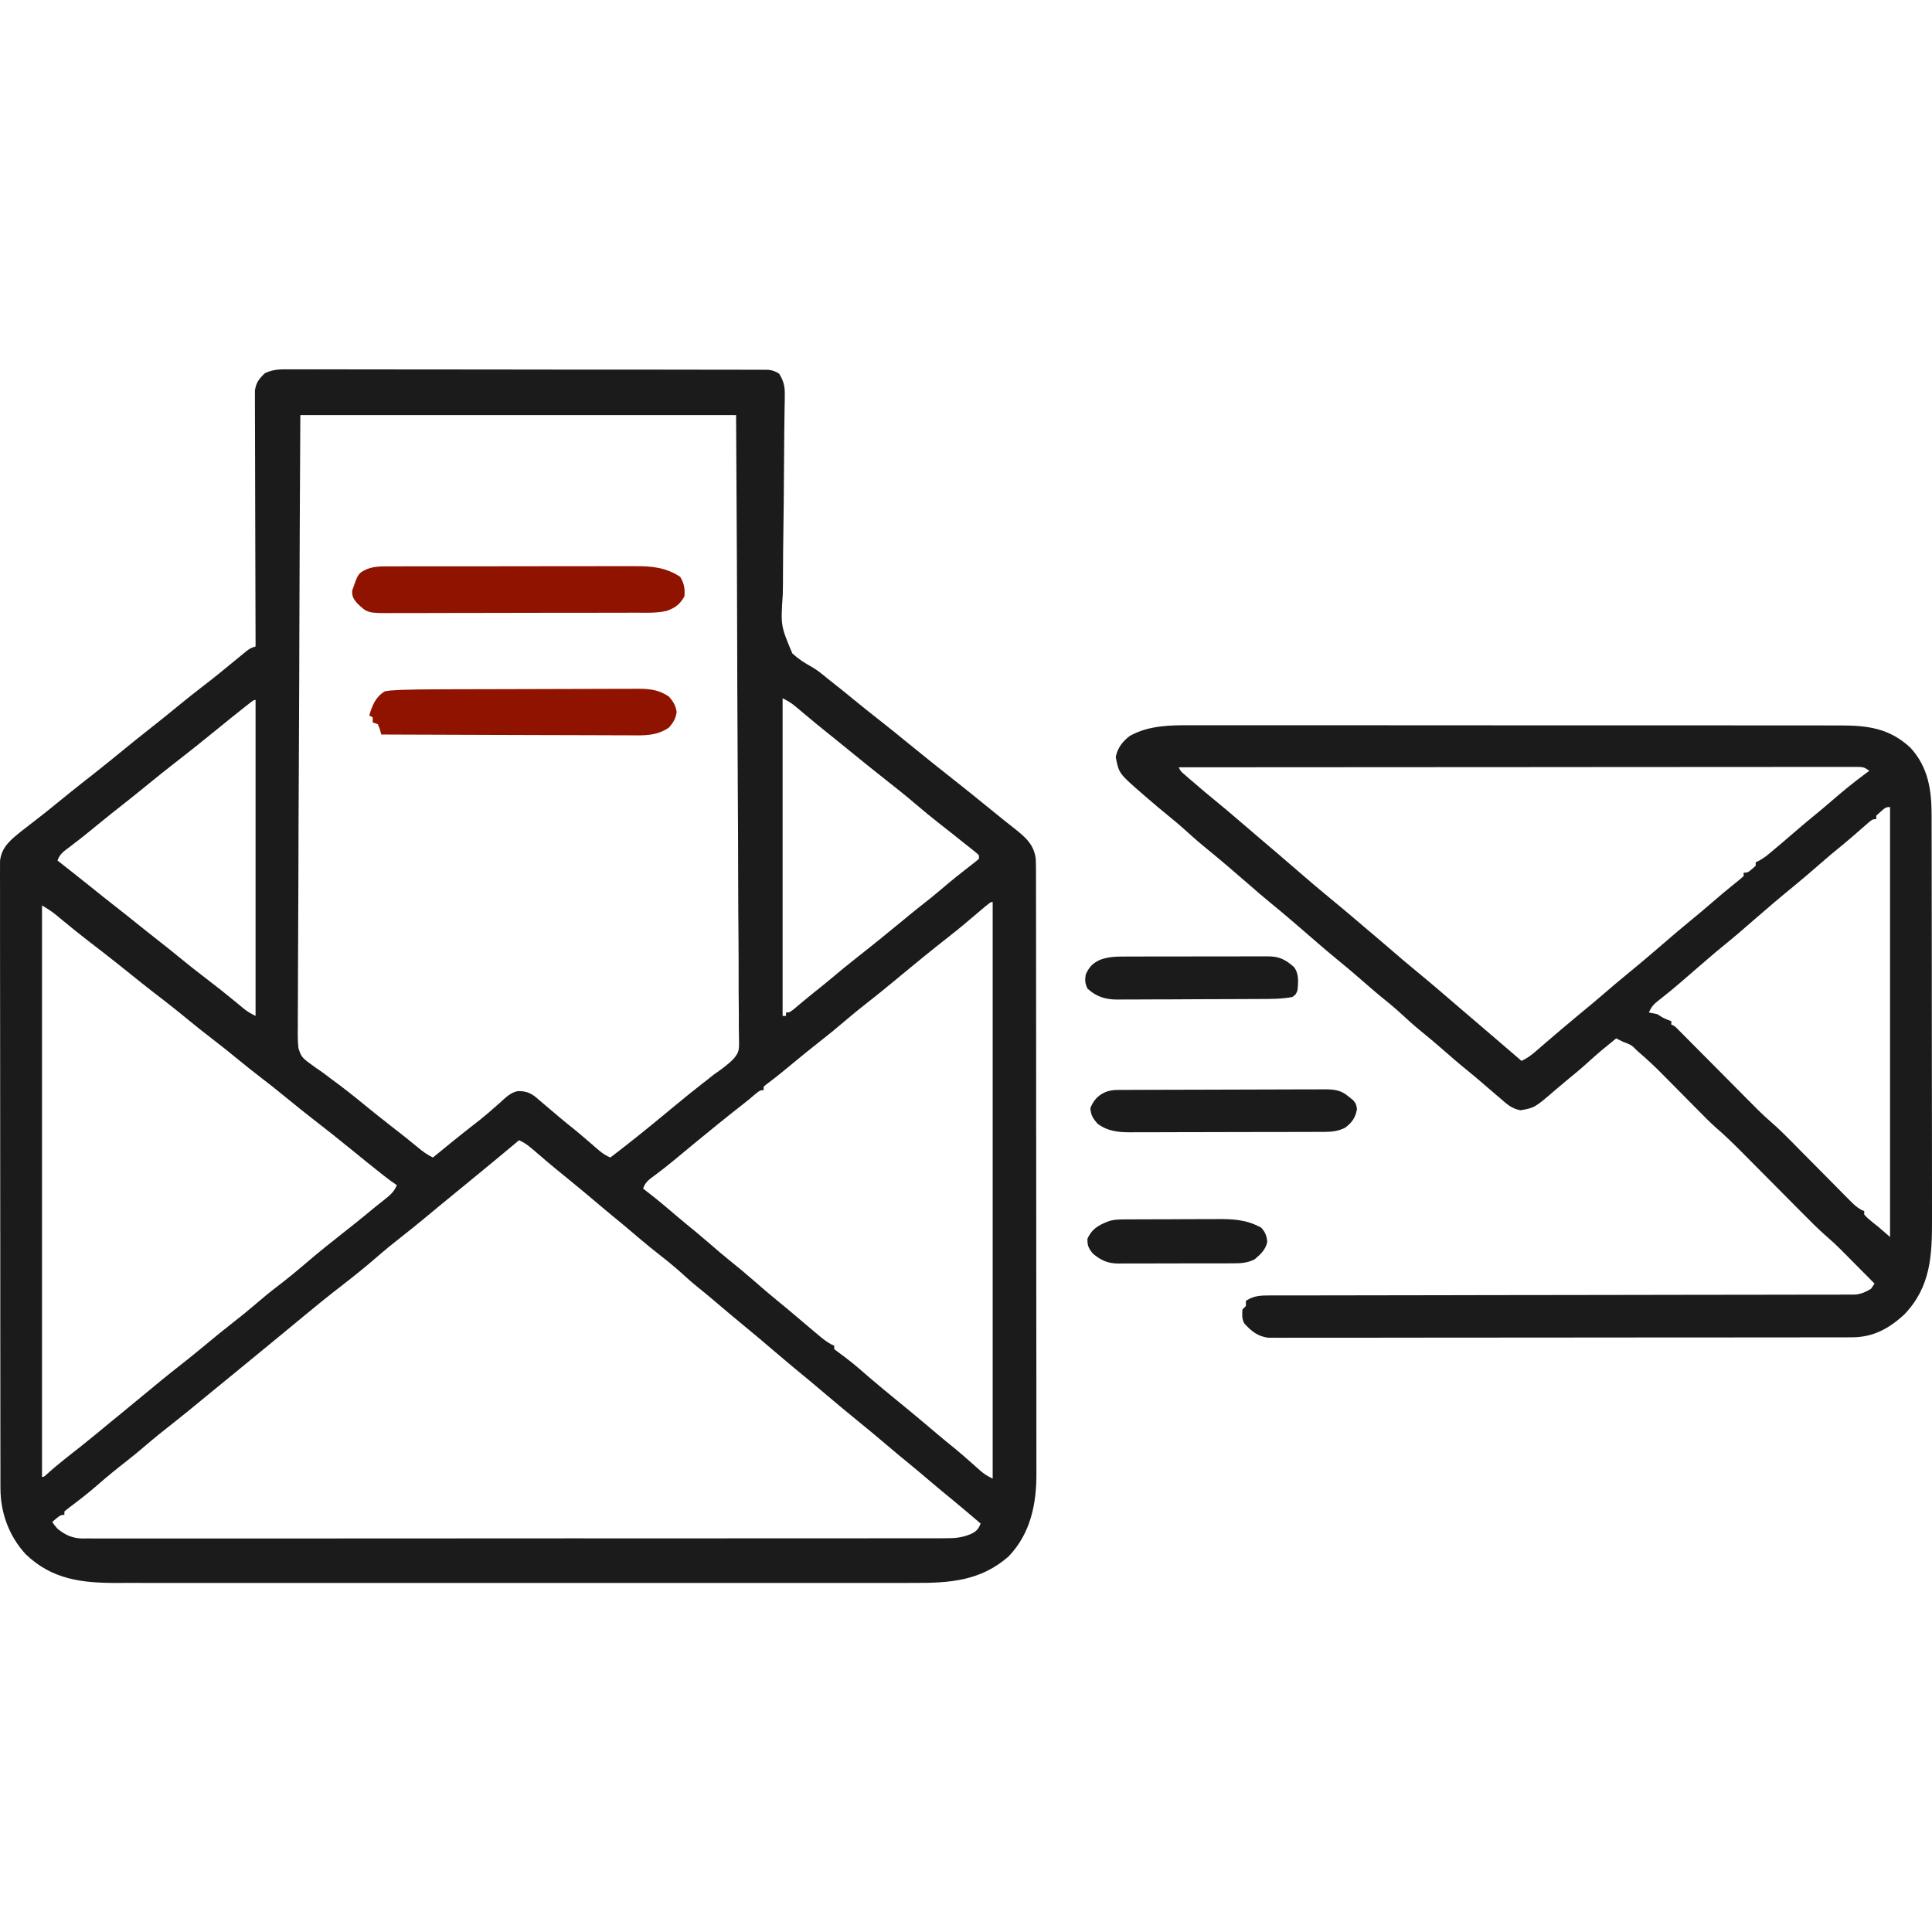 <?xml version="1.0" encoding="UTF-8"?> <svg xmlns="http://www.w3.org/2000/svg" width="64" height="64" viewBox="0 0 64 64" fill="none"><g clip-path="url(#clip0_610_613)"><path d="M43.034 24.025C43.681 24.026 44.329 24.025 44.976 24.025C46.132 24.025 47.287 24.026 48.442 24.027C49.562 24.028 50.683 24.028 51.803 24.028C53.024 24.027 54.245 24.028 55.466 24.029H57.404C57.953 24.029 58.503 24.029 59.053 24.03C59.333 24.03 59.614 24.03 59.894 24.03C60.151 24.029 60.408 24.03 60.665 24.031C60.757 24.031 60.85 24.031 60.943 24.031C61.863 24.029 62.598 24.122 63.292 24.776C63.878 25.42 63.988 26.177 63.987 27.014C63.987 27.107 63.987 27.108 63.987 27.203C63.988 27.41 63.988 27.619 63.988 27.827C63.988 27.976 63.989 28.126 63.989 28.275C63.99 28.68 63.99 29.085 63.99 29.491C63.99 29.744 63.991 29.998 63.991 30.251C63.992 30.954 63.993 31.657 63.993 32.359V33.041C63.993 33.774 63.993 34.507 63.995 35.24C63.996 35.993 63.998 36.746 63.998 37.499C63.998 37.922 63.998 38.345 63.999 38.767C64 39.165 64 39.563 64 39.96C64 40.106 63.999 40.252 64 40.397C64.004 41.588 63.958 42.624 63.091 43.535C62.582 44.008 62.054 44.299 61.352 44.3C61.283 44.3 61.214 44.301 61.142 44.301H60.666C60.441 44.302 60.215 44.302 59.99 44.302C59.748 44.302 59.505 44.303 59.263 44.303C58.732 44.304 58.2 44.304 57.67 44.304C57.339 44.304 57.008 44.305 56.676 44.305C55.76 44.306 54.842 44.306 53.925 44.306H53.569C53.45 44.306 53.331 44.307 53.212 44.307C53.153 44.307 53.093 44.307 53.032 44.307C52.073 44.307 51.114 44.308 50.156 44.309C49.172 44.31 48.189 44.311 47.205 44.311C46.652 44.311 46.099 44.312 45.547 44.313C45.076 44.314 44.606 44.314 44.136 44.314H42.757C42.677 44.314 42.598 44.314 42.518 44.315C42.41 44.316 42.302 44.315 42.194 44.314C42.134 44.314 42.073 44.314 42.011 44.314C41.663 44.27 41.444 44.092 41.215 43.835C41.136 43.678 41.147 43.552 41.158 43.377C41.196 43.34 41.234 43.302 41.272 43.263V43.092C41.533 42.918 41.765 42.913 42.073 42.913H42.516C42.598 42.912 42.68 42.912 42.763 42.912C42.988 42.911 43.215 42.912 43.44 42.912C43.683 42.911 43.926 42.911 44.17 42.911C44.591 42.91 45.014 42.909 45.435 42.909C46.102 42.908 46.769 42.907 47.435 42.906C47.663 42.905 47.892 42.905 48.12 42.905C48.177 42.905 48.233 42.904 48.292 42.904C48.94 42.903 49.589 42.902 50.238 42.901C50.297 42.901 50.357 42.901 50.418 42.901C51.379 42.899 52.34 42.898 53.301 42.897C54.288 42.896 55.276 42.894 56.263 42.892C56.871 42.891 57.48 42.89 58.089 42.89C58.506 42.89 58.923 42.889 59.34 42.888C59.58 42.887 59.822 42.887 60.062 42.887C60.283 42.888 60.503 42.887 60.723 42.886C60.803 42.886 60.883 42.886 60.963 42.886C61.071 42.887 61.179 42.886 61.288 42.885C61.348 42.885 61.408 42.884 61.471 42.884C61.672 42.858 61.809 42.797 61.982 42.692C62.02 42.635 62.058 42.578 62.096 42.52C61.91 42.332 61.723 42.144 61.536 41.956C61.473 41.892 61.41 41.828 61.346 41.764C61.255 41.672 61.163 41.579 61.071 41.487C61.044 41.459 61.016 41.431 60.987 41.402C60.837 41.251 60.683 41.108 60.521 40.969C60.222 40.709 59.945 40.427 59.666 40.145C59.566 40.044 59.466 39.944 59.366 39.843C59.118 39.594 58.87 39.344 58.623 39.094C58.413 38.883 58.202 38.671 57.992 38.459C57.894 38.361 57.796 38.263 57.699 38.164C57.42 37.884 57.14 37.609 56.84 37.352C56.636 37.172 56.447 36.976 56.256 36.783C56.212 36.739 56.168 36.694 56.123 36.649C55.937 36.462 55.752 36.274 55.566 36.086C55.43 35.949 55.293 35.812 55.157 35.674C55.116 35.633 55.075 35.591 55.033 35.548C54.804 35.318 54.57 35.097 54.323 34.886C54.223 34.799 54.222 34.799 54.133 34.706C54.023 34.6 53.908 34.564 53.766 34.512C53.69 34.475 53.613 34.437 53.538 34.398C53.227 34.648 52.92 34.901 52.626 35.17C52.383 35.392 52.132 35.602 51.876 35.809C51.761 35.903 51.649 35.997 51.537 36.094C50.841 36.695 50.84 36.695 50.372 36.779C50.084 36.727 49.933 36.589 49.716 36.4C49.654 36.347 49.593 36.295 49.531 36.243C49.393 36.124 49.255 36.005 49.117 35.886C48.949 35.741 48.779 35.599 48.607 35.459C48.316 35.223 48.033 34.977 47.751 34.73C47.539 34.545 47.324 34.364 47.105 34.187C46.839 33.971 46.587 33.742 46.335 33.509C46.137 33.331 45.93 33.163 45.722 32.996C45.519 32.828 45.321 32.655 45.123 32.482C44.829 32.225 44.531 31.974 44.227 31.727C43.868 31.431 43.518 31.124 43.166 30.82C42.833 30.533 42.501 30.246 42.16 29.969C41.872 29.735 41.591 29.492 41.311 29.247C40.853 28.848 40.392 28.454 39.921 28.071C39.67 27.866 39.429 27.652 39.19 27.434C39.047 27.306 38.9 27.184 38.751 27.063C38.489 26.85 38.232 26.633 37.977 26.413C37.942 26.383 37.907 26.352 37.871 26.321C37.065 25.621 37.064 25.621 36.961 25.079C37.016 24.779 37.191 24.553 37.435 24.372C38.057 24.032 38.749 24.021 39.438 24.025C39.534 24.025 39.631 24.024 39.727 24.024C39.99 24.023 40.253 24.024 40.515 24.025C40.799 24.025 41.083 24.024 41.367 24.024C41.922 24.023 42.478 24.024 43.034 24.025ZM62.61 26.735C62.466 26.735 62.465 26.734 62.153 27.02V27.135C62.027 27.135 62.026 27.135 61.777 27.353C61.706 27.416 61.634 27.479 61.562 27.541C61.507 27.59 61.507 27.59 61.453 27.637C61.329 27.745 61.204 27.851 61.078 27.956C60.813 28.169 60.553 28.387 60.297 28.611C60.013 28.859 59.728 29.106 59.436 29.344C58.971 29.723 58.514 30.112 58.062 30.506C57.782 30.75 57.503 30.994 57.215 31.228C56.857 31.519 56.856 31.519 56.105 32.168C56.002 32.258 55.898 32.347 55.794 32.437C55.759 32.467 55.726 32.497 55.692 32.526C55.459 32.727 55.223 32.922 54.979 33.112C54.807 33.242 54.705 33.339 54.622 33.541C54.717 33.556 54.813 33.576 54.907 33.598C55.078 33.712 55.079 33.712 55.232 33.777C55.277 33.794 55.321 33.81 55.364 33.827V33.941C55.488 33.996 55.488 33.997 55.601 34.116C55.654 34.169 55.705 34.22 55.756 34.271C55.814 34.33 55.873 34.389 55.931 34.448C56.027 34.544 56.123 34.641 56.219 34.738C56.46 34.979 56.7 35.221 56.94 35.463C57.146 35.671 57.352 35.879 57.558 36.086C57.656 36.184 57.753 36.283 57.85 36.381C58.12 36.654 58.387 36.927 58.678 37.177C58.912 37.379 59.13 37.596 59.347 37.816C59.431 37.9 59.514 37.985 59.597 38.07C59.839 38.313 60.08 38.556 60.32 38.799C60.471 38.952 60.622 39.105 60.773 39.257C60.831 39.315 60.888 39.373 60.945 39.431C61 39.487 61.056 39.544 61.111 39.6C61.164 39.653 61.215 39.704 61.266 39.755C61.393 39.883 61.499 39.989 61.656 40.077C61.689 40.091 61.721 40.104 61.754 40.118V40.233C61.844 40.338 61.946 40.42 62.053 40.507C62.107 40.55 62.159 40.591 62.211 40.632C62.346 40.749 62.478 40.863 62.61 40.976V26.735ZM59.15 25.406C58.673 25.406 58.196 25.406 57.718 25.407C57.022 25.408 56.325 25.407 55.629 25.408C54.501 25.408 53.373 25.409 52.245 25.41C51.145 25.411 50.044 25.412 48.944 25.413H47.717C44.827 25.414 41.937 25.416 39.047 25.418C39.104 25.533 39.104 25.533 39.178 25.606C39.211 25.634 39.243 25.662 39.274 25.689C39.31 25.72 39.346 25.751 39.381 25.782C39.42 25.815 39.458 25.848 39.496 25.88C39.754 26.103 40.013 26.323 40.277 26.538C40.514 26.73 40.748 26.928 40.979 27.127C41.207 27.324 41.436 27.521 41.666 27.715C41.919 27.929 42.172 28.145 42.424 28.361C42.458 28.39 42.49 28.418 42.523 28.447C42.692 28.592 42.861 28.737 43.029 28.882C43.364 29.172 43.7 29.461 44.043 29.741C44.333 29.977 44.62 30.219 44.905 30.462C44.999 30.542 45.092 30.622 45.186 30.702C45.471 30.942 45.756 31.183 46.038 31.426C46.339 31.686 46.641 31.946 46.949 32.197C47.187 32.391 47.422 32.589 47.655 32.789C47.883 32.986 48.111 33.183 48.341 33.377C48.694 33.676 49.045 33.978 49.396 34.28C49.578 34.436 49.76 34.591 49.942 34.748C50.014 34.809 50.085 34.871 50.157 34.933C50.238 35.003 50.319 35.072 50.4 35.142C50.583 35.064 50.724 34.955 50.875 34.826C50.938 34.771 51.002 34.715 51.065 34.661C51.099 34.631 51.133 34.602 51.166 34.574C51.328 34.434 51.492 34.295 51.655 34.156C51.687 34.129 51.717 34.103 51.748 34.077C51.921 33.93 52.095 33.783 52.27 33.639C52.563 33.401 52.852 33.158 53.138 32.912C53.375 32.707 53.613 32.505 53.855 32.307C54.279 31.962 54.696 31.607 55.11 31.25C55.411 30.99 55.712 30.732 56.02 30.481C56.261 30.285 56.498 30.084 56.733 29.88C56.984 29.663 57.237 29.451 57.496 29.244C57.586 29.172 57.676 29.099 57.761 29.022V28.908C57.904 28.908 57.905 28.908 58.16 28.679V28.565C58.293 28.505 58.402 28.439 58.519 28.35C58.569 28.309 58.618 28.269 58.666 28.229C58.918 28.02 59.167 27.806 59.415 27.592C59.65 27.389 59.886 27.188 60.128 26.992C60.298 26.853 60.467 26.712 60.633 26.568C61.014 26.237 61.398 25.921 61.803 25.622C61.845 25.592 61.885 25.563 61.925 25.534C61.754 25.419 61.754 25.419 61.587 25.405H59.976C59.701 25.405 59.425 25.406 59.15 25.406Z" fill="#1B1B1B"></path><path d="M9.649 12.236C9.717 12.236 9.786 12.235 9.855 12.235C10.043 12.235 10.231 12.235 10.419 12.236C10.622 12.237 10.825 12.235 11.028 12.235C11.426 12.235 11.823 12.236 12.221 12.237C12.683 12.238 13.147 12.238 13.609 12.238C14.435 12.238 15.261 12.238 16.086 12.24C16.887 12.242 17.689 12.243 18.49 12.243H18.789C19.701 12.243 20.613 12.243 21.525 12.244C21.848 12.244 22.171 12.245 22.493 12.245C22.886 12.245 23.28 12.246 23.673 12.247C23.873 12.247 24.074 12.247 24.274 12.247C24.491 12.247 24.709 12.248 24.927 12.249C24.99 12.248 25.054 12.248 25.119 12.248C25.177 12.248 25.236 12.248 25.296 12.249C25.37 12.249 25.371 12.25 25.447 12.25C25.595 12.266 25.685 12.298 25.809 12.379C25.962 12.62 26.002 12.803 25.997 13.086C25.996 13.157 25.996 13.229 25.995 13.303C25.994 13.382 25.992 13.462 25.99 13.541C25.989 13.624 25.988 13.708 25.987 13.792C25.985 13.972 25.983 14.152 25.98 14.333C25.976 14.618 25.974 14.905 25.973 15.19C25.972 15.238 25.972 15.287 25.972 15.337C25.971 15.435 25.97 15.534 25.97 15.633C25.966 16.297 25.961 16.962 25.95 17.627C25.943 18.075 25.939 18.524 25.938 18.973C25.938 19.21 25.937 19.447 25.931 19.684C25.861 20.728 25.861 20.728 26.247 21.645C26.443 21.825 26.653 21.963 26.887 22.09C27.078 22.198 27.242 22.337 27.411 22.476C27.476 22.527 27.541 22.578 27.605 22.629C27.827 22.802 28.046 22.982 28.264 23.16C28.547 23.391 28.831 23.62 29.119 23.845C29.445 24.1 29.767 24.361 30.087 24.623C30.615 25.054 31.146 25.48 31.683 25.901C32.009 26.157 32.332 26.419 32.653 26.681C32.847 26.84 33.041 26.997 33.236 27.153C33.294 27.199 33.295 27.199 33.353 27.246C33.426 27.303 33.499 27.36 33.571 27.418C33.94 27.711 34.252 27.959 34.31 28.45C34.316 28.573 34.318 28.697 34.318 28.82C34.319 28.893 34.319 28.967 34.319 29.043V29.547C34.32 29.786 34.32 30.024 34.32 30.262C34.32 30.519 34.321 30.777 34.321 31.034C34.322 31.596 34.322 32.158 34.322 32.72C34.322 33.071 34.323 33.422 34.323 33.773C34.324 34.746 34.324 35.719 34.324 36.692V37.449C34.324 37.511 34.325 37.574 34.325 37.638C34.325 38.654 34.326 39.67 34.327 40.685C34.328 41.728 34.329 42.772 34.329 43.815C34.329 44.401 34.33 44.986 34.331 45.572C34.332 46.071 34.331 46.569 34.331 47.068C34.331 47.322 34.331 47.577 34.332 47.831C34.333 48.064 34.333 48.298 34.332 48.531C34.332 48.614 34.333 48.698 34.333 48.782C34.339 49.811 34.145 50.791 33.412 51.558C32.481 52.376 31.451 52.441 30.276 52.436C30.158 52.436 30.04 52.437 29.922 52.437H27.91C27.268 52.438 26.625 52.439 25.982 52.438C25.389 52.438 24.795 52.437 24.202 52.437H10.012C9.419 52.437 8.825 52.438 8.232 52.438C7.558 52.439 6.883 52.438 6.209 52.437C5.865 52.437 5.521 52.437 5.177 52.437C4.862 52.438 4.546 52.437 4.231 52.436C4.118 52.436 4.003 52.437 3.89 52.437C2.73 52.441 1.724 52.33 0.848 51.482C0.298 50.883 0.016 50.114 0.015 49.301C0.014 49.227 0.014 49.153 0.014 49.076V48.563C0.013 48.321 0.013 48.079 0.013 47.838C0.013 47.577 0.012 47.315 0.012 47.054C0.011 46.484 0.011 45.914 0.011 45.343C0.011 44.987 0.01 44.631 0.01 44.275C0.009 43.29 0.009 42.304 0.009 41.319V40.936C0.009 40.808 0.008 40.679 0.008 40.551C0.008 40.488 0.008 40.424 0.008 40.359C0.008 39.329 0.007 38.298 0.006 37.268C0.004 36.211 0.004 35.153 0.004 34.095C0.004 33.502 0.003 32.908 0.002 32.314C0.001 31.809 0 31.303 0.001 30.797V29.315C0.001 29.23 0 29.144 -4.7143e-05 29.058C-0.001 28.942 0 28.826 0.001 28.711C0.001 28.646 0.001 28.581 0.001 28.514C0.057 28.046 0.363 27.814 0.707 27.535C0.853 27.421 0.999 27.307 1.146 27.195C1.402 27 1.653 26.798 1.901 26.594C2.193 26.356 2.486 26.12 2.782 25.887C2.815 25.861 2.849 25.835 2.883 25.808C2.946 25.759 3.01 25.709 3.073 25.659C3.365 25.43 3.653 25.196 3.94 24.962C4.337 24.637 4.736 24.315 5.14 23.999C5.396 23.797 5.65 23.591 5.902 23.384C6.179 23.157 6.459 22.934 6.743 22.716C7.076 22.462 7.401 22.197 7.725 21.929C7.829 21.843 7.933 21.758 8.038 21.672C8.083 21.636 8.128 21.598 8.175 21.56C8.294 21.473 8.295 21.472 8.466 21.415C8.466 21.371 8.466 21.326 8.466 21.281C8.462 20.205 8.459 19.128 8.457 18.051C8.456 17.531 8.455 17.01 8.453 16.49C8.451 16.036 8.451 15.582 8.45 15.129C8.45 14.889 8.449 14.648 8.448 14.408C8.447 14.182 8.446 13.956 8.446 13.73C8.446 13.647 8.446 13.564 8.445 13.481C8.444 13.368 8.445 13.254 8.445 13.141C8.445 13.078 8.444 13.014 8.444 12.949C8.478 12.678 8.58 12.546 8.777 12.362C9.069 12.22 9.329 12.233 9.649 12.236ZM16.037 38.732C15.933 38.817 15.829 38.903 15.726 38.988C15.569 39.117 15.412 39.245 15.255 39.374C15.009 39.575 14.762 39.776 14.518 39.979C14.13 40.301 13.743 40.624 13.346 40.934C13.044 41.169 12.748 41.411 12.459 41.662C12.129 41.949 11.79 42.222 11.445 42.491C10.732 43.045 10.732 43.045 9.15 44.352C8.676 44.744 8.2 45.134 7.724 45.522C7.362 45.817 7 46.112 6.64 46.409C6.336 46.66 6.032 46.91 5.722 47.152C5.424 47.385 5.13 47.621 4.843 47.867C4.624 48.054 4.403 48.238 4.176 48.415C3.867 48.655 3.565 48.901 3.27 49.158C3.006 49.389 2.734 49.608 2.453 49.819C2.343 49.9 2.238 49.981 2.133 50.069V50.183C2.005 50.183 2.004 50.184 1.733 50.413C1.79 50.509 1.791 50.51 1.904 50.641C2.169 50.853 2.397 50.959 2.736 50.965C2.783 50.964 2.83 50.963 2.876 50.963C3.036 50.964 3.197 50.965 3.357 50.965C3.475 50.964 3.594 50.963 3.712 50.964C4.038 50.965 4.364 50.965 4.69 50.965C5.047 50.964 5.403 50.963 5.76 50.964C6.458 50.965 7.157 50.965 7.855 50.965C8.47 50.964 9.085 50.963 9.699 50.964H10.318C11.868 50.964 13.419 50.963 14.97 50.962C16.349 50.96 17.729 50.959 19.108 50.96C19.462 50.96 19.816 50.96 20.169 50.961H23.767C23.892 50.961 24.017 50.96 24.141 50.96H26.232C26.898 50.96 27.563 50.96 28.229 50.959C28.589 50.958 28.95 50.957 29.311 50.958C29.645 50.958 29.979 50.959 30.313 50.958C30.435 50.957 30.557 50.957 30.679 50.957C30.846 50.957 31.015 50.958 31.183 50.957C31.234 50.956 31.285 50.956 31.335 50.956C31.627 50.959 31.866 50.936 32.14 50.825C32.334 50.739 32.406 50.667 32.485 50.469C32.185 50.214 31.884 49.957 31.58 49.706C31.332 49.503 31.084 49.299 30.84 49.092C30.582 48.872 30.323 48.653 30.061 48.439C29.862 48.278 29.665 48.114 29.471 47.948C29.11 47.64 28.744 47.337 28.377 47.038C28.042 46.765 27.708 46.489 27.379 46.209C27.203 46.059 27.026 45.908 26.848 45.761C26.473 45.456 26.102 45.144 25.733 44.831C25.352 44.506 24.971 44.181 24.583 43.864C24.353 43.676 24.125 43.484 23.898 43.292C23.721 43.14 23.542 42.989 23.361 42.84C23.159 42.676 22.955 42.513 22.762 42.339C22.496 42.094 22.225 41.862 21.94 41.64C21.672 41.431 21.408 41.218 21.149 40.997C20.977 40.849 20.804 40.702 20.629 40.557C20.38 40.354 20.131 40.15 19.886 39.941C19.525 39.634 19.16 39.331 18.792 39.031C18.55 38.834 18.306 38.637 18.068 38.434C18.034 38.405 18.001 38.376 17.968 38.347C17.901 38.291 17.835 38.233 17.768 38.176C17.588 38.019 17.418 37.867 17.194 37.772C16.81 38.094 16.425 38.415 16.037 38.732ZM32.884 29.88C32.811 29.88 32.809 29.881 32.38 30.246C32.062 30.519 31.741 30.787 31.411 31.045C30.881 31.459 30.36 31.884 29.843 32.313C29.801 32.348 29.76 32.382 29.72 32.416C29.678 32.45 29.637 32.484 29.597 32.517C29.303 32.761 29.006 33.001 28.705 33.236C28.448 33.436 28.197 33.642 27.949 33.854C27.702 34.066 27.45 34.273 27.193 34.473C26.884 34.715 26.578 34.962 26.276 35.213C26.018 35.427 25.76 35.64 25.492 35.842C25.375 35.929 25.374 35.929 25.296 36V36.114C25.182 36.114 25.182 36.114 25.026 36.239C24.878 36.367 24.727 36.49 24.572 36.611C24.044 37.023 23.523 37.446 23.006 37.873C22.964 37.907 22.923 37.942 22.883 37.975C22.801 38.043 22.718 38.111 22.636 38.179C22.438 38.343 22.241 38.508 22.039 38.667C21.999 38.697 21.96 38.728 21.922 38.758C21.849 38.814 21.774 38.87 21.701 38.926C21.519 39.063 21.377 39.149 21.303 39.374C21.602 39.601 21.894 39.838 22.18 40.082C22.357 40.234 22.536 40.385 22.717 40.534C22.975 40.744 23.232 40.958 23.484 41.175C23.698 41.36 23.911 41.546 24.131 41.723C24.42 41.952 24.701 42.188 24.979 42.43C25.226 42.647 25.476 42.862 25.731 43.07C25.927 43.229 26.121 43.39 26.313 43.553C26.528 43.736 26.743 43.918 26.958 44.099C27.015 44.147 27.07 44.193 27.125 44.239C27.26 44.351 27.385 44.452 27.539 44.536C27.587 44.557 27.588 44.558 27.635 44.579V44.693C28.237 45.142 28.238 45.142 28.805 45.636C29.134 45.917 29.468 46.192 29.803 46.465C30.138 46.739 30.472 47.015 30.802 47.296C30.976 47.444 31.152 47.593 31.329 47.738C31.523 47.896 31.718 48.053 31.907 48.217C31.946 48.251 31.984 48.285 32.021 48.318C32.099 48.386 32.176 48.453 32.253 48.521C32.29 48.554 32.327 48.587 32.363 48.62C32.399 48.651 32.434 48.682 32.469 48.713C32.608 48.836 32.71 48.895 32.884 48.982V29.88ZM1.392 48.925C1.448 48.925 1.448 48.925 1.525 48.86C1.74 48.664 1.962 48.478 2.19 48.298C2.523 48.038 2.854 47.776 3.181 47.507C3.283 47.422 3.385 47.338 3.487 47.254C3.541 47.21 3.593 47.166 3.644 47.124C3.749 47.038 3.854 46.953 3.959 46.867C4.205 46.666 4.451 46.464 4.695 46.261C5.112 45.916 5.529 45.57 5.956 45.237C6.255 45.004 6.548 44.764 6.84 44.522C7.136 44.276 7.434 44.032 7.738 43.796C7.997 43.594 8.249 43.388 8.498 43.175C8.709 42.993 8.922 42.816 9.144 42.647C9.496 42.38 9.835 42.101 10.171 41.813C10.564 41.476 10.969 41.153 11.376 40.833C11.619 40.642 11.861 40.45 12.1 40.254C12.2 40.17 12.301 40.087 12.402 40.004C12.462 39.957 12.52 39.91 12.577 39.865C12.635 39.818 12.692 39.773 12.749 39.728C12.931 39.584 13.058 39.477 13.145 39.259C12.998 39.161 12.859 39.059 12.721 38.95C12.67 38.91 12.67 38.909 12.62 38.87C12.317 38.631 12.017 38.389 11.718 38.144C11.261 37.77 10.798 37.403 10.331 37.042C10.093 36.858 9.859 36.669 9.626 36.479C9.309 36.22 8.991 35.962 8.666 35.714C8.426 35.53 8.19 35.343 7.956 35.152C7.644 34.896 7.331 34.643 7.011 34.398C6.771 34.215 6.535 34.028 6.302 33.837C6.018 33.604 5.734 33.372 5.443 33.148C5.183 32.95 4.925 32.749 4.67 32.545C4.107 32.092 3.542 31.642 2.968 31.203C2.675 30.979 2.389 30.747 2.104 30.512C2.065 30.48 2.026 30.448 1.988 30.417C1.932 30.371 1.933 30.37 1.878 30.325C1.72 30.193 1.573 30.103 1.392 29.994V48.925ZM9.916 21.073C9.915 21.571 9.913 22.07 9.912 22.568C9.912 22.634 9.911 22.698 9.911 22.761C9.908 23.784 9.904 24.806 9.897 25.829C9.891 26.881 9.886 27.934 9.885 28.987C9.884 29.636 9.882 30.285 9.877 30.933C9.873 31.382 9.871 31.831 9.871 32.28C9.872 32.539 9.872 32.798 9.869 33.057C9.866 33.297 9.864 33.537 9.865 33.777C9.866 33.865 9.866 33.953 9.866 34.041C9.86 34.27 9.863 34.493 9.886 34.721C9.988 35.031 9.988 35.031 10.464 35.373C10.567 35.441 10.668 35.511 10.767 35.586C10.834 35.638 10.903 35.69 10.972 35.741C11.321 35.996 11.662 36.261 11.996 36.536C12.324 36.805 12.655 37.07 12.99 37.33C13.28 37.554 13.568 37.781 13.85 38.015C14.009 38.15 14.154 38.254 14.342 38.344C14.775 37.989 15.209 37.634 15.65 37.29C15.828 37.152 16.006 37.014 16.176 36.867C16.219 36.829 16.261 36.791 16.303 36.755C16.388 36.681 16.474 36.606 16.559 36.532C16.74 36.368 16.903 36.196 17.147 36.145C17.401 36.139 17.562 36.194 17.76 36.353C17.8 36.388 17.84 36.423 17.88 36.458C18.033 36.586 18.186 36.715 18.338 36.845C18.48 36.967 18.622 37.087 18.767 37.205C19.055 37.432 19.336 37.668 19.612 37.909C19.804 38.078 19.979 38.246 20.219 38.344C20.822 37.886 21.411 37.411 21.995 36.928C22.077 36.86 22.16 36.791 22.242 36.723C22.284 36.689 22.325 36.655 22.365 36.622C22.659 36.378 22.956 36.138 23.257 35.903C23.315 35.858 23.372 35.814 23.429 35.77C23.499 35.712 23.57 35.656 23.642 35.599C23.879 35.436 24.108 35.273 24.309 35.066C24.492 34.829 24.492 34.829 24.477 34.214C24.474 34.129 24.473 34.043 24.474 33.959C24.476 33.724 24.475 33.489 24.472 33.254C24.468 32.997 24.467 32.74 24.468 32.483C24.469 32.038 24.468 31.593 24.464 31.148C24.458 30.5 24.454 29.85 24.453 29.202C24.452 28.151 24.447 27.099 24.44 26.047C24.434 25.023 24.428 23.999 24.425 22.974C24.425 22.909 24.424 22.845 24.424 22.782C24.422 22.276 24.421 21.77 24.42 21.263C24.414 19.051 24.414 19.05 24.384 13.751H9.949C9.936 16.191 9.922 18.632 9.916 21.073ZM8.466 23.187C8.402 23.187 8.402 23.189 8.167 23.374C8.132 23.401 8.097 23.429 8.063 23.456C7.758 23.697 7.455 23.942 7.154 24.188C6.697 24.562 6.234 24.93 5.767 25.292C5.49 25.506 5.217 25.726 4.946 25.947C4.689 26.157 4.431 26.367 4.17 26.572C3.85 26.823 3.531 27.076 3.217 27.334C3.027 27.489 2.837 27.646 2.644 27.797C2.604 27.828 2.565 27.857 2.527 27.886C2.454 27.943 2.381 28 2.308 28.056C2.125 28.194 1.98 28.281 1.905 28.506C2.285 28.804 2.664 29.103 3.04 29.405C3.298 29.612 3.555 29.82 3.816 30.022C4.041 30.196 4.262 30.374 4.483 30.551C4.768 30.781 5.055 31.008 5.343 31.234C5.524 31.376 5.705 31.519 5.883 31.666C6.191 31.921 6.504 32.168 6.822 32.41C7.163 32.669 7.498 32.935 7.828 33.208C7.867 33.24 7.905 33.272 7.942 33.303C7.996 33.348 7.997 33.348 8.05 33.392C8.189 33.509 8.297 33.569 8.466 33.654V23.187ZM25.925 33.654H26.038V33.54C26.152 33.54 26.153 33.539 26.281 33.443C26.494 33.264 26.707 33.083 26.924 32.909C27.121 32.752 27.318 32.596 27.511 32.434C27.81 32.182 28.112 31.933 28.42 31.692C28.899 31.317 29.37 30.933 29.84 30.547C30.059 30.366 30.277 30.184 30.501 30.009C30.753 29.815 30.999 29.615 31.241 29.408C31.513 29.174 31.791 28.951 32.075 28.732C32.196 28.641 32.313 28.548 32.429 28.45V28.336C32.405 28.311 32.381 28.288 32.357 28.264C32.307 28.224 32.306 28.223 32.257 28.183C32.219 28.152 32.181 28.122 32.145 28.092C32.083 28.044 32.082 28.044 32.021 27.996C31.718 27.752 31.412 27.51 31.105 27.27C30.847 27.068 30.594 26.861 30.346 26.648C30.025 26.373 29.695 26.11 29.362 25.849C28.953 25.53 28.551 25.202 28.149 24.875C27.904 24.675 27.659 24.475 27.411 24.278C27.276 24.17 27.141 24.061 27.008 23.951C26.964 23.915 26.922 23.879 26.88 23.843C26.792 23.77 26.704 23.697 26.616 23.624C26.573 23.587 26.53 23.552 26.488 23.516C26.447 23.482 26.407 23.448 26.367 23.415C26.219 23.29 26.103 23.22 25.925 23.131V33.654Z" fill="#1B1B1B"></path><path d="M12.749 18.762C12.788 18.762 12.827 18.761 12.867 18.761C12.995 18.76 13.123 18.761 13.251 18.761C13.344 18.761 13.436 18.76 13.529 18.76C13.779 18.759 14.03 18.759 14.28 18.759C14.489 18.759 14.699 18.759 14.908 18.759C15.402 18.758 15.897 18.758 16.391 18.759C16.9 18.759 17.409 18.759 17.918 18.757C18.356 18.756 18.793 18.755 19.231 18.756C19.492 18.756 19.753 18.756 20.015 18.755C20.26 18.754 20.506 18.754 20.752 18.755C20.841 18.755 20.931 18.755 21.021 18.755C21.585 18.751 22.052 18.792 22.533 19.109C22.662 19.317 22.696 19.514 22.672 19.756C22.521 20.021 22.373 20.134 22.083 20.237C21.73 20.317 21.361 20.296 21.001 20.295C20.907 20.296 20.812 20.296 20.718 20.297C20.463 20.298 20.208 20.298 19.953 20.298C19.739 20.298 19.526 20.299 19.312 20.299C18.809 20.3 18.305 20.3 17.802 20.3C17.283 20.299 16.764 20.301 16.245 20.303C15.799 20.305 15.353 20.305 14.907 20.305C14.641 20.305 14.375 20.305 14.109 20.307C13.858 20.308 13.608 20.308 13.358 20.307C13.266 20.306 13.175 20.307 13.083 20.308C12.177 20.315 12.177 20.315 11.832 19.985C11.708 19.835 11.659 19.762 11.665 19.567C11.863 18.998 11.863 18.998 12.126 18.865C12.337 18.778 12.521 18.762 12.749 18.762Z" fill="#901300"></path><path d="M14.376 22.835C14.456 22.834 14.536 22.834 14.615 22.834C14.874 22.833 15.132 22.832 15.39 22.831C15.48 22.831 15.569 22.831 15.659 22.831C16.08 22.83 16.5 22.829 16.921 22.828C17.404 22.828 17.887 22.826 18.371 22.824C18.746 22.822 19.122 22.821 19.497 22.821C19.72 22.821 19.944 22.82 20.168 22.819C20.377 22.818 20.587 22.817 20.797 22.818C20.91 22.818 21.023 22.817 21.137 22.816C21.543 22.818 21.816 22.849 22.159 23.074C22.31 23.249 22.378 23.36 22.416 23.588C22.378 23.817 22.31 23.928 22.159 24.103C21.737 24.389 21.308 24.363 20.818 24.358C20.728 24.358 20.639 24.358 20.549 24.358C20.308 24.358 20.066 24.357 19.824 24.355C19.571 24.354 19.318 24.354 19.065 24.353C18.587 24.353 18.108 24.351 17.629 24.349C17.084 24.346 16.539 24.345 15.994 24.344C14.873 24.341 13.752 24.337 12.631 24.332C12.616 24.277 12.6 24.221 12.585 24.164C12.562 24.106 12.54 24.049 12.517 23.989C12.46 23.97 12.404 23.951 12.346 23.932C12.346 23.875 12.346 23.819 12.346 23.76C12.308 23.741 12.27 23.722 12.231 23.703C12.333 23.366 12.437 23.091 12.745 22.902C12.913 22.873 12.913 22.873 13.107 22.863C13.178 22.86 13.249 22.856 13.322 22.852C13.674 22.841 14.025 22.836 14.376 22.835Z" fill="#901300"></path><path d="M37.009 36.106C37.073 36.105 37.137 36.105 37.203 36.104C37.273 36.104 37.344 36.104 37.417 36.104C37.528 36.103 37.528 36.103 37.641 36.103C37.844 36.102 38.048 36.101 38.251 36.101C38.379 36.1 38.506 36.1 38.633 36.1C39.031 36.099 39.428 36.098 39.826 36.097C40.285 36.097 40.744 36.095 41.203 36.093C41.558 36.091 41.913 36.09 42.268 36.09C42.48 36.09 42.692 36.09 42.904 36.088C43.14 36.087 43.377 36.087 43.614 36.087C43.719 36.086 43.719 36.086 43.826 36.085C44.191 36.087 44.418 36.095 44.695 36.343C44.739 36.378 44.784 36.414 44.83 36.45C44.923 36.572 44.923 36.572 44.952 36.736C44.906 37.019 44.783 37.194 44.552 37.362C44.325 37.47 44.133 37.494 43.882 37.495C43.791 37.495 43.791 37.495 43.698 37.496C43.632 37.496 43.566 37.496 43.497 37.496C43.392 37.496 43.392 37.496 43.285 37.497C43.094 37.498 42.902 37.498 42.71 37.498C42.59 37.498 42.47 37.499 42.35 37.499C41.974 37.5 41.599 37.5 41.223 37.5C40.79 37.501 40.357 37.502 39.924 37.503C39.589 37.505 39.254 37.505 38.919 37.505C38.718 37.505 38.519 37.506 38.319 37.507C38.095 37.508 37.872 37.508 37.649 37.507C37.583 37.508 37.517 37.508 37.45 37.509C37.041 37.507 36.697 37.477 36.358 37.225C36.204 37.045 36.14 36.953 36.119 36.711C36.272 36.31 36.592 36.108 37.009 36.106Z" fill="#1B1B1B"></path><path d="M37.277 31.687C37.333 31.687 37.388 31.686 37.445 31.686C37.626 31.685 37.807 31.685 37.988 31.685C38.114 31.685 38.241 31.685 38.367 31.684C38.632 31.684 38.896 31.684 39.16 31.684C39.499 31.685 39.838 31.684 40.176 31.682C40.437 31.681 40.698 31.681 40.959 31.682C41.084 31.682 41.209 31.681 41.334 31.681C41.508 31.68 41.683 31.68 41.857 31.681C41.934 31.68 41.934 31.68 42.013 31.68C42.382 31.684 42.577 31.785 42.858 32.028C43.035 32.243 43.007 32.535 42.983 32.797C42.93 32.94 42.93 32.94 42.812 33.026C42.455 33.096 42.086 33.092 41.724 33.093C41.669 33.093 41.614 33.094 41.557 33.094C41.377 33.095 41.197 33.096 41.016 33.096C40.955 33.097 40.893 33.097 40.829 33.097C40.502 33.098 40.175 33.099 39.847 33.1C39.51 33.1 39.173 33.102 38.836 33.105C38.576 33.106 38.315 33.106 38.055 33.107C37.931 33.107 37.807 33.108 37.682 33.109C37.508 33.11 37.334 33.11 37.161 33.11C37.084 33.111 37.084 33.111 37.006 33.112C36.619 33.109 36.309 33.016 36.023 32.747C35.941 32.573 35.936 32.473 35.966 32.282C36.082 32.028 36.192 31.908 36.45 31.791C36.727 31.691 36.985 31.686 37.277 31.687Z" fill="#1B1B1B"></path><path d="M37.277 40.394C37.318 40.394 37.358 40.394 37.4 40.393C37.533 40.393 37.667 40.392 37.801 40.392C37.894 40.392 37.987 40.391 38.08 40.391C38.276 40.39 38.471 40.39 38.667 40.39C38.916 40.389 39.166 40.388 39.416 40.386C39.608 40.385 39.801 40.385 39.994 40.385C40.086 40.385 40.177 40.384 40.269 40.384C40.823 40.379 41.288 40.392 41.785 40.672C41.912 40.819 41.965 40.941 41.979 41.138C41.933 41.388 41.749 41.563 41.557 41.719C41.315 41.842 41.091 41.85 40.825 41.849C40.782 41.849 40.737 41.85 40.692 41.85C40.547 41.851 40.402 41.851 40.257 41.851C40.156 41.851 40.055 41.851 39.954 41.851C39.742 41.852 39.53 41.852 39.319 41.851C39.048 41.851 38.777 41.852 38.506 41.853C38.297 41.854 38.088 41.854 37.88 41.854C37.78 41.854 37.68 41.854 37.58 41.855C37.44 41.856 37.3 41.855 37.16 41.855C37.12 41.855 37.078 41.855 37.036 41.856C36.688 41.852 36.47 41.748 36.204 41.529C36.059 41.351 36.018 41.263 36.023 41.033C36.172 40.706 36.389 40.588 36.707 40.461C36.907 40.394 37.066 40.395 37.277 40.394Z" fill="#1B1B1B"></path></g><defs><clipPath id="clip0_610_613"><rect width="64" height="64" fill="white"></rect></clipPath></defs></svg> 